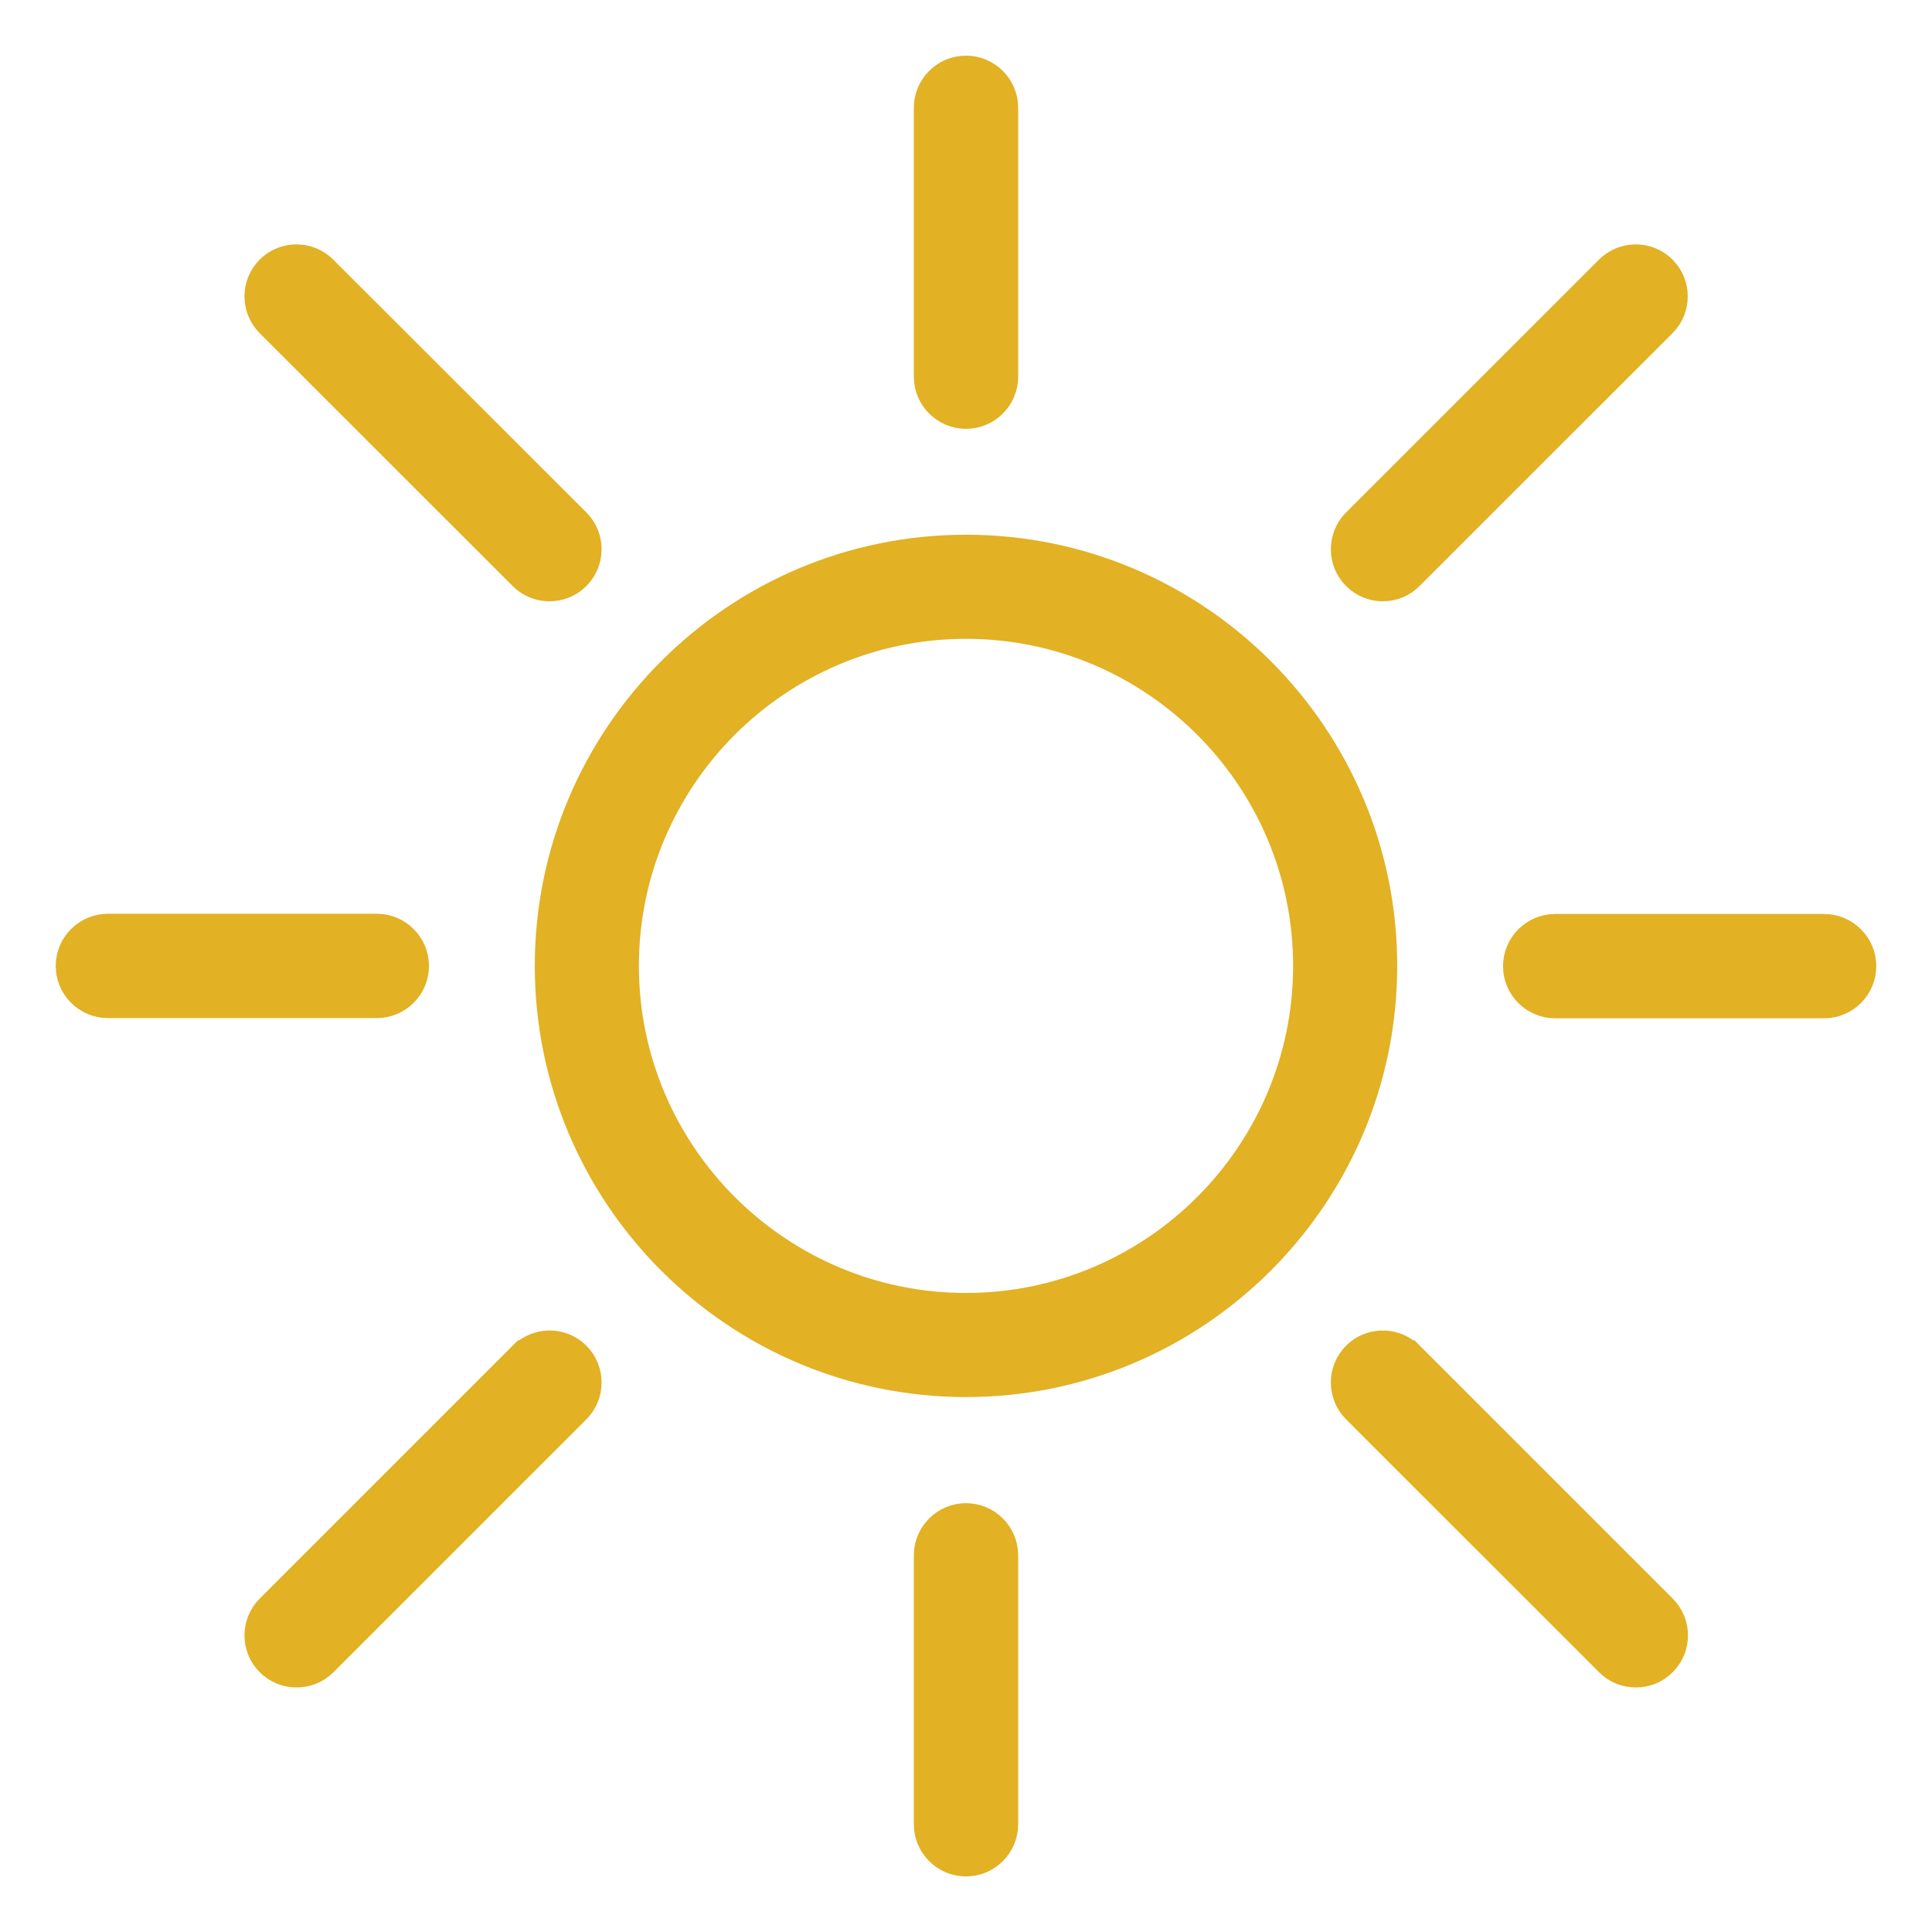 <svg width="26" height="26" viewBox="0 0 26 26" fill="none" xmlns="http://www.w3.org/2000/svg">
<path d="M13 7.321C9.869 7.321 7.322 9.867 7.322 12.998C7.322 16.13 9.869 18.676 13 18.676C16.131 18.676 18.678 16.13 18.678 12.998C18.678 9.867 16.131 7.321 13 7.321ZM13 17.525C10.505 17.525 8.473 15.494 8.473 12.998C8.473 10.503 10.505 8.472 13 8.472C15.495 8.472 17.527 10.503 17.527 12.998C17.527 15.494 15.495 17.525 13 17.525Z" fill="#E2B124" stroke="#E2B124" stroke-width="0.25"/>
<path d="M13 5.646C13.318 5.646 13.577 5.387 13.577 5.069V1.45C13.577 1.132 13.318 0.874 13 0.874C12.682 0.874 12.423 1.132 12.423 1.45V5.069C12.423 5.387 12.682 5.646 13 5.646Z" fill="#E2B124" stroke="#E2B124" stroke-width="0.25"/>
<path d="M5.648 12.999C5.648 12.681 5.389 12.422 5.071 12.422H1.452C1.134 12.422 0.875 12.681 0.875 12.999C0.875 13.317 1.134 13.576 1.452 13.576H5.071C5.389 13.576 5.648 13.317 5.648 12.999Z" fill="#E2B124" stroke="#E2B124" stroke-width="0.25"/>
<path d="M13 20.354C12.682 20.354 12.423 20.613 12.423 20.931V24.55C12.423 24.868 12.682 25.127 13 25.127C13.318 25.127 13.577 24.868 13.577 24.55V20.931C13.577 20.613 13.318 20.354 13 20.354Z" fill="#E2B124" stroke="#E2B124" stroke-width="0.25"/>
<path d="M24.548 12.425H20.929C20.611 12.425 20.352 12.684 20.352 13.002C20.352 13.32 20.611 13.579 20.929 13.579H24.548C24.866 13.579 25.125 13.32 25.125 13.002C25.125 12.684 24.866 12.425 24.548 12.425Z" fill="#E2B124" stroke="#E2B124" stroke-width="0.25"/>
<path d="M7.803 6.985L7.803 6.985L4.396 3.582C4.396 3.582 4.396 3.582 4.396 3.582C4.172 3.358 3.807 3.358 3.583 3.582C3.359 3.806 3.359 4.171 3.583 4.395L6.987 7.798C7.1 7.912 7.247 7.967 7.395 7.967C7.543 7.967 7.689 7.912 7.803 7.798C8.027 7.574 8.027 7.209 7.803 6.985Z" fill="#E2B124" stroke="#E2B124" stroke-width="0.25"/>
<path d="M7.03 18.162H7.023L6.987 18.198L3.583 21.602C3.359 21.826 3.359 22.191 3.583 22.415C3.697 22.529 3.843 22.584 3.991 22.584C4.14 22.584 4.286 22.529 4.4 22.415L7.803 19.012C8.027 18.788 8.027 18.422 7.803 18.198C7.592 17.987 7.256 17.975 7.03 18.162Z" fill="#E2B124" stroke="#E2B124" stroke-width="0.25"/>
<path d="M19.019 18.198L18.983 18.162H18.976C18.75 17.975 18.414 17.987 18.203 18.198C17.979 18.422 17.979 18.788 18.203 19.012L21.607 22.415C21.72 22.529 21.866 22.584 22.015 22.584C22.163 22.584 22.309 22.529 22.423 22.415C22.647 22.191 22.647 21.826 22.423 21.602L19.019 18.198Z" fill="#E2B124" stroke="#E2B124" stroke-width="0.25"/>
<path d="M18.611 7.967C18.759 7.966 18.903 7.911 19.016 7.798L22.42 4.395C22.644 4.171 22.644 3.806 22.42 3.582C22.196 3.358 21.831 3.358 21.607 3.582L18.203 6.985C17.979 7.209 17.979 7.574 18.203 7.798C18.316 7.911 18.461 7.966 18.608 7.967V7.967H18.611V7.967Z" fill="#E2B124" stroke="#E2B124" stroke-width="0.25"/>
</svg>
